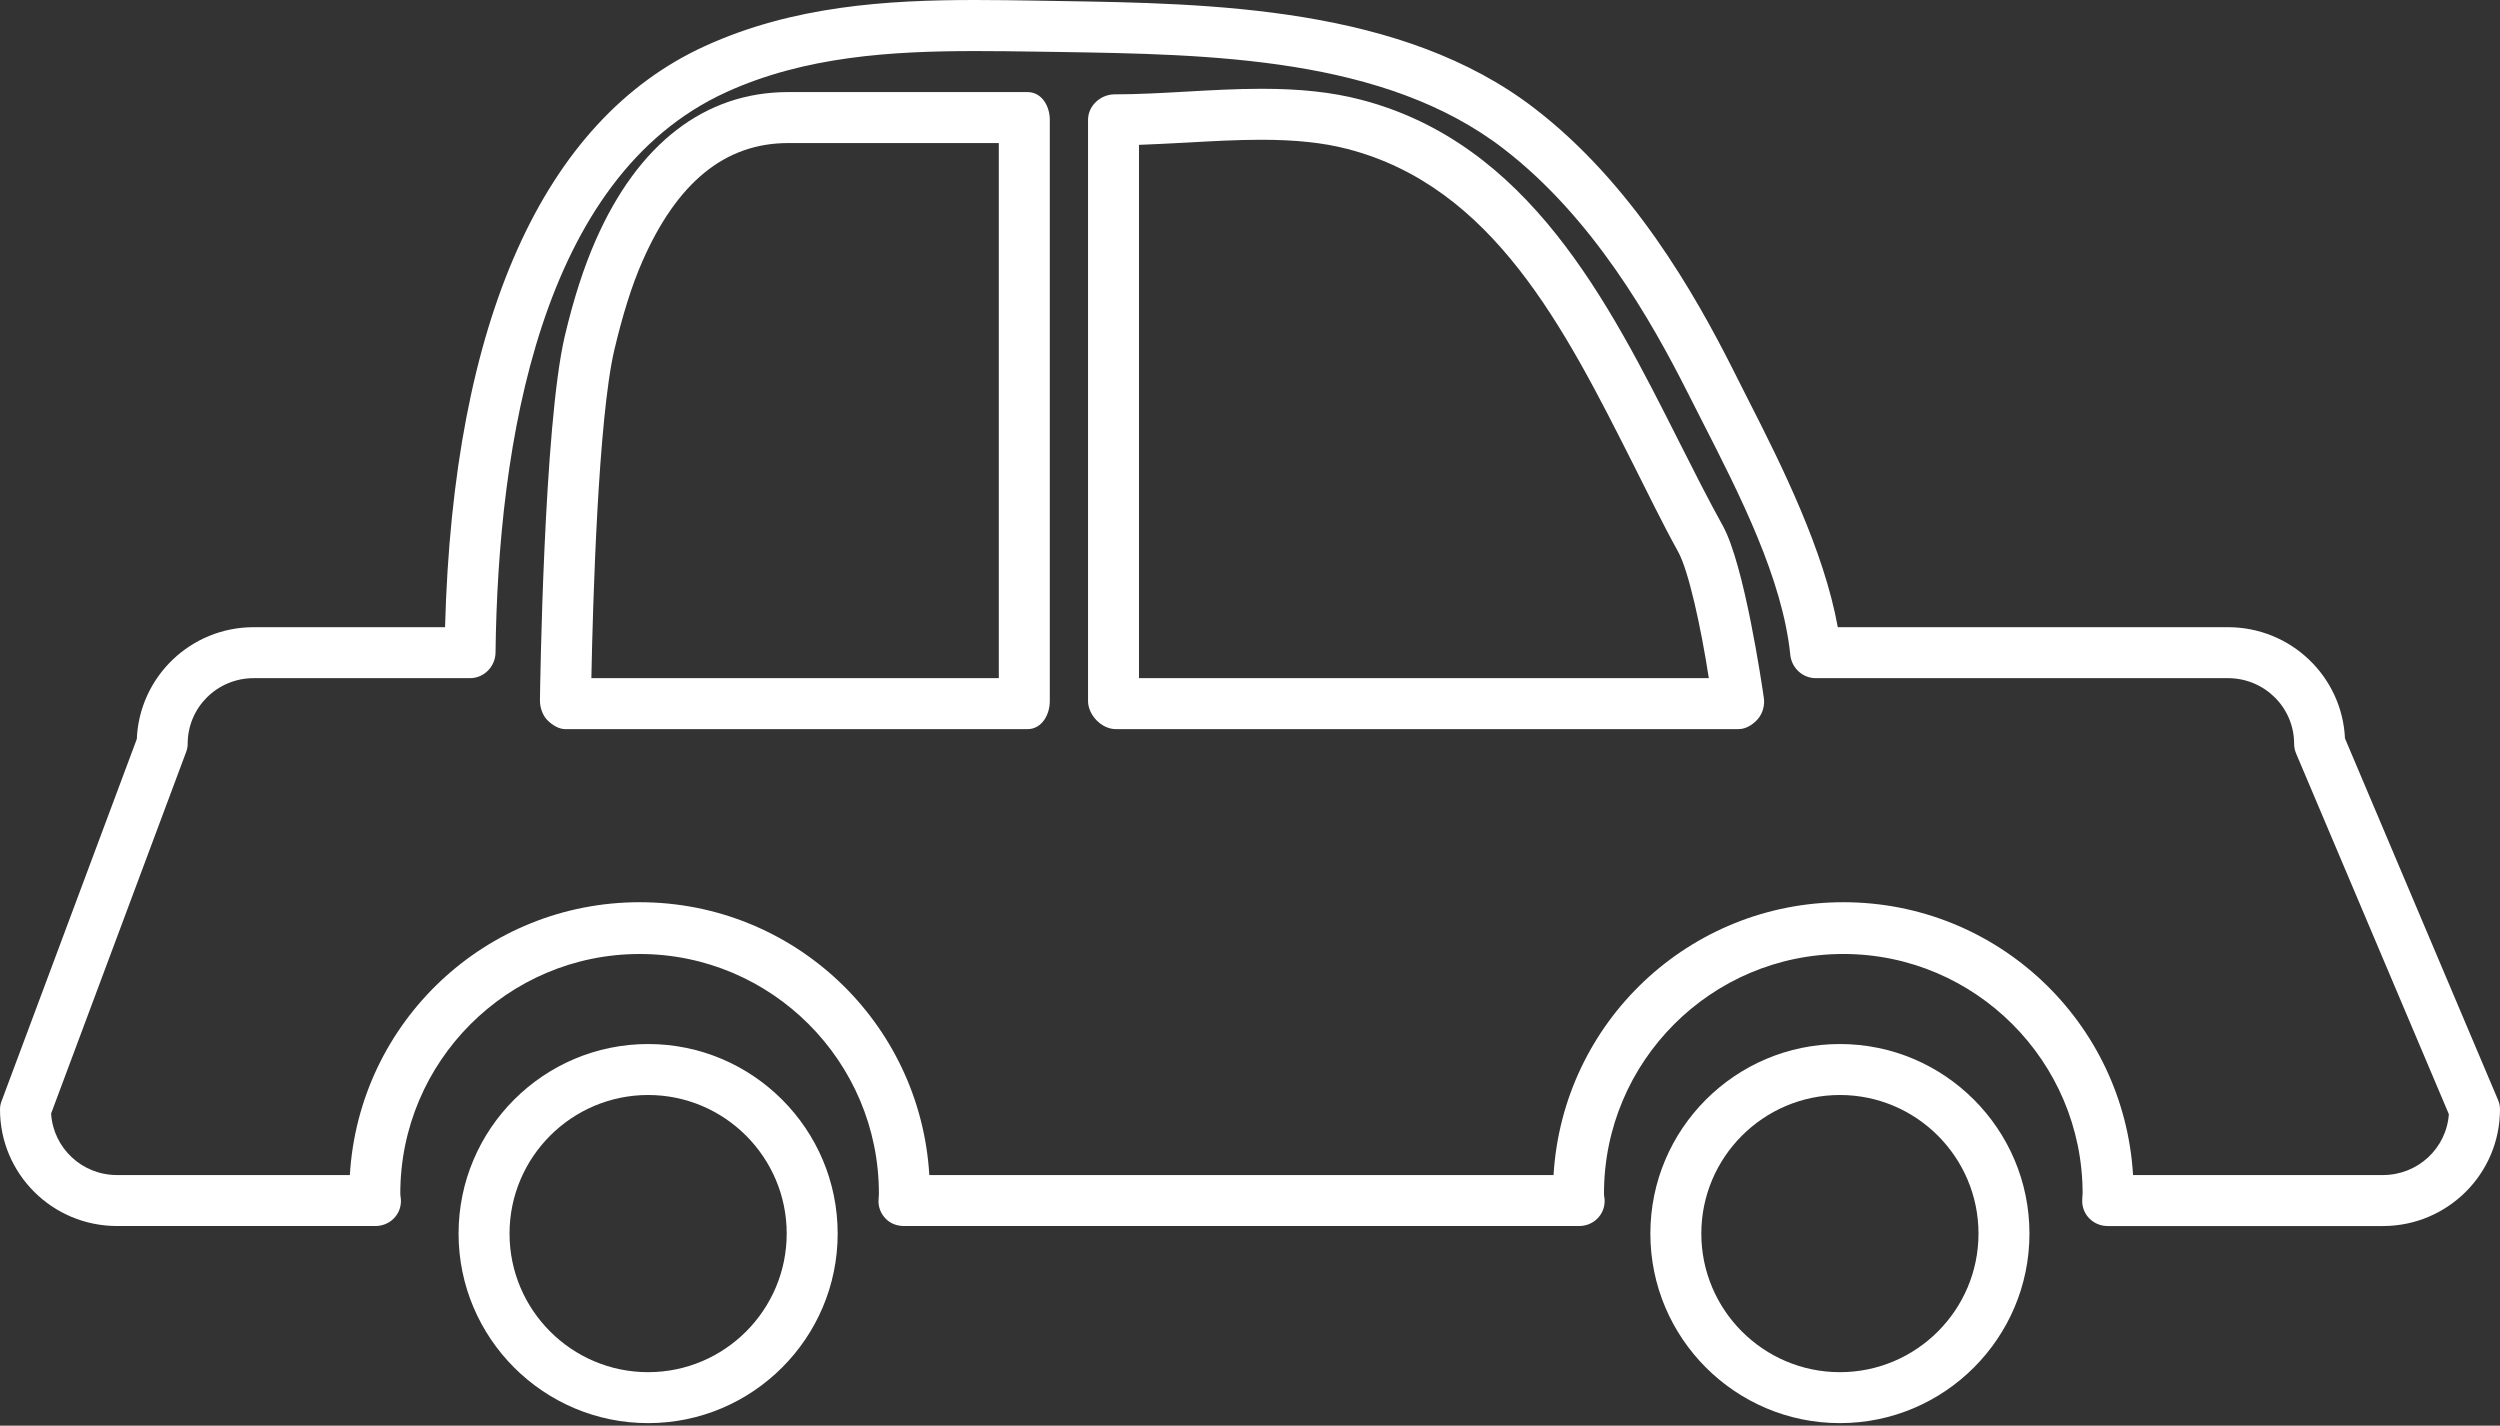 <?xml version="1.0" encoding="UTF-8"?> <svg xmlns="http://www.w3.org/2000/svg" width="612" height="349" viewBox="0 0 612 349" fill="none"><rect x="0" y="0" width="612" height="349" fill="#333333" stroke="none"/> <path d="M450.411 255.578C424.823 255.578 404.008 276.393 404.008 301.981C404.008 327.569 424.823 348.381 450.411 348.381C475.996 348.381 496.811 327.566 496.811 301.981C496.811 276.396 475.996 255.578 450.411 255.578ZM450.411 335.909C431.704 335.909 416.483 320.692 416.483 301.984C416.483 283.277 431.704 268.056 450.411 268.056C469.119 268.056 484.336 283.277 484.336 301.984C484.336 320.692 469.115 335.909 450.411 335.909Z" fill="white"></path> <path d="M158.661 255.578C133.074 255.578 112.258 276.393 112.258 301.981C112.258 327.569 133.074 348.381 158.661 348.381C184.246 348.381 205.062 327.566 205.062 301.981C205.062 276.396 184.246 255.578 158.661 255.578ZM158.661 335.909C139.954 335.909 124.733 320.692 124.733 301.984C124.733 283.277 139.954 268.056 158.661 268.056C177.369 268.056 192.586 283.277 192.586 301.984C192.585 320.692 177.368 335.909 158.661 335.909Z" fill="white"></path> <path d="M611.507 269.232L574.052 180.766C573.35 165.577 560.772 153.537 545.41 153.537H449.892C446.521 134.823 436.272 114.12 427.891 97.714C426.619 95.222 425.377 92.742 424.192 90.378C414.797 71.777 399.543 44.895 375.665 26.536C343.269 1.575 296.603 0.833 259.11 0.249L253.914 0.159C248.886 0.081 243.831 0 238.771 0C217.079 0 194.045 1.456 172.565 11.284C132.883 29.38 110.947 78.681 108.951 153.536H62.104C46.712 153.536 34.118 165.653 33.491 180.911L0.393 269.532C0.134 270.23 0 270.841 0 271.584C0 287.395 12.847 300.129 28.638 300.129H91.853C91.875 300.129 91.896 300.129 91.915 300.129C95.358 300.129 98.153 297.438 98.153 293.99C98.153 293.594 98.115 293.255 98.044 292.88C98.038 292.777 98.028 292.699 98.023 292.597C98.01 292.447 97.995 292.31 97.995 292.163C97.995 259.835 124.282 233.539 156.591 233.539C188.884 233.539 215.155 259.845 215.155 292.172C215.155 292.443 215.133 292.715 215.114 292.992L215.064 293.781C214.98 295.487 215.597 297.053 216.773 298.292C217.952 299.53 219.584 300.129 221.293 300.129H386.519C386.541 300.129 386.563 300.129 386.581 300.129C390.024 300.129 392.819 297.438 392.819 293.99C392.819 293.551 392.772 293.17 392.687 292.759C392.672 292.543 392.657 292.36 392.657 292.151C392.657 259.823 418.943 233.534 451.256 233.534C483.549 233.534 509.823 259.842 509.823 292.17L509.795 292.607C509.758 293.09 509.724 293.484 509.724 293.996C509.724 297.439 512.518 300.134 515.961 300.134H583.327C599.138 300.134 611.997 287.374 611.997 271.565C612 270.723 611.832 270 611.507 269.232ZM583.327 287.653H522.171C519.932 250.225 488.98 220.863 451.256 220.863C413.514 220.863 382.548 250.225 380.309 287.653H227.499C225.26 250.225 194.311 220.863 156.587 220.863C118.848 220.863 87.883 250.225 85.643 287.653H28.638C20.074 287.653 13.046 281.047 12.51 272.597L45.552 184.128C45.811 183.429 45.945 182.821 45.945 182.075C45.945 173.146 53.196 166.013 62.107 166.013H115.07C118.486 166.013 121.267 163.162 121.308 159.744C121.916 108.659 132.202 43.351 177.748 22.582C197.063 13.746 218.491 12.501 238.77 12.501C243.764 12.501 248.757 12.566 253.719 12.641L258.915 12.716C296.423 13.302 338.935 13.96 368.056 36.401C389.923 53.215 404.211 78.438 413.05 95.939C414.241 98.313 415.495 100.767 416.783 103.287C425.962 121.255 436.367 141.722 438.263 160.305C438.587 163.49 441.269 166.013 444.469 166.013H545.411C554.34 166.013 561.604 173.174 561.604 182.1C561.604 182.936 561.772 183.709 562.096 184.477L599.48 272.749C598.882 281.137 591.867 287.653 583.327 287.653Z" fill="white"></path> <path d="M251.53 22.542H192.956C172.486 22.542 156.199 35.239 145.863 58.728C142.872 65.505 140.38 73.315 138.246 82.332C133.1 104.321 132.214 168.727 132.18 171.453C132.158 173.121 132.807 175.089 133.98 176.278C135.153 177.464 136.75 178.493 138.418 178.493H251.533C254.976 178.493 256.991 175.05 256.991 171.606V29.335C256.988 25.892 254.973 22.542 251.53 22.542ZM244.512 166.014H144.768C145.127 147.3 146.453 102.478 150.389 85.654C152.342 77.404 154.593 70.003 157.276 63.925C165.707 44.771 177.378 35.022 192.954 35.022H244.51V166.015L244.512 166.014Z" fill="white"></path> <path d="M421.723 128.667C418.105 122.136 414.63 115.247 410.95 107.951C393.703 73.761 374.153 35.008 333.02 24.376C326.058 22.573 318.379 21.734 308.851 21.734C302.629 21.734 296.351 22.089 290.278 22.436C284.293 22.776 278.373 23.097 272.852 23.097C269.409 23.097 266.352 25.891 266.352 29.335V171.6C266.352 175.043 269.67 178.486 273.117 178.486H425.616C427.425 178.486 429.143 177.376 430.328 176.009C431.514 174.644 432.047 172.666 431.791 170.876C431.313 167.576 427.009 138.161 421.723 128.667ZM278.825 166.014V35.461C281.944 35.333 286.89 35.112 290.721 34.894C296.619 34.56 302.847 34.214 308.718 34.214C317.16 34.214 323.913 34.928 329.826 36.46C365.492 45.68 382.936 80.194 399.778 113.576C403.511 120.98 407.057 128.301 410.8 135.053C413.37 139.669 416.399 153.539 418.322 166.015L278.825 166.014Z" fill="white"></path> </svg> 